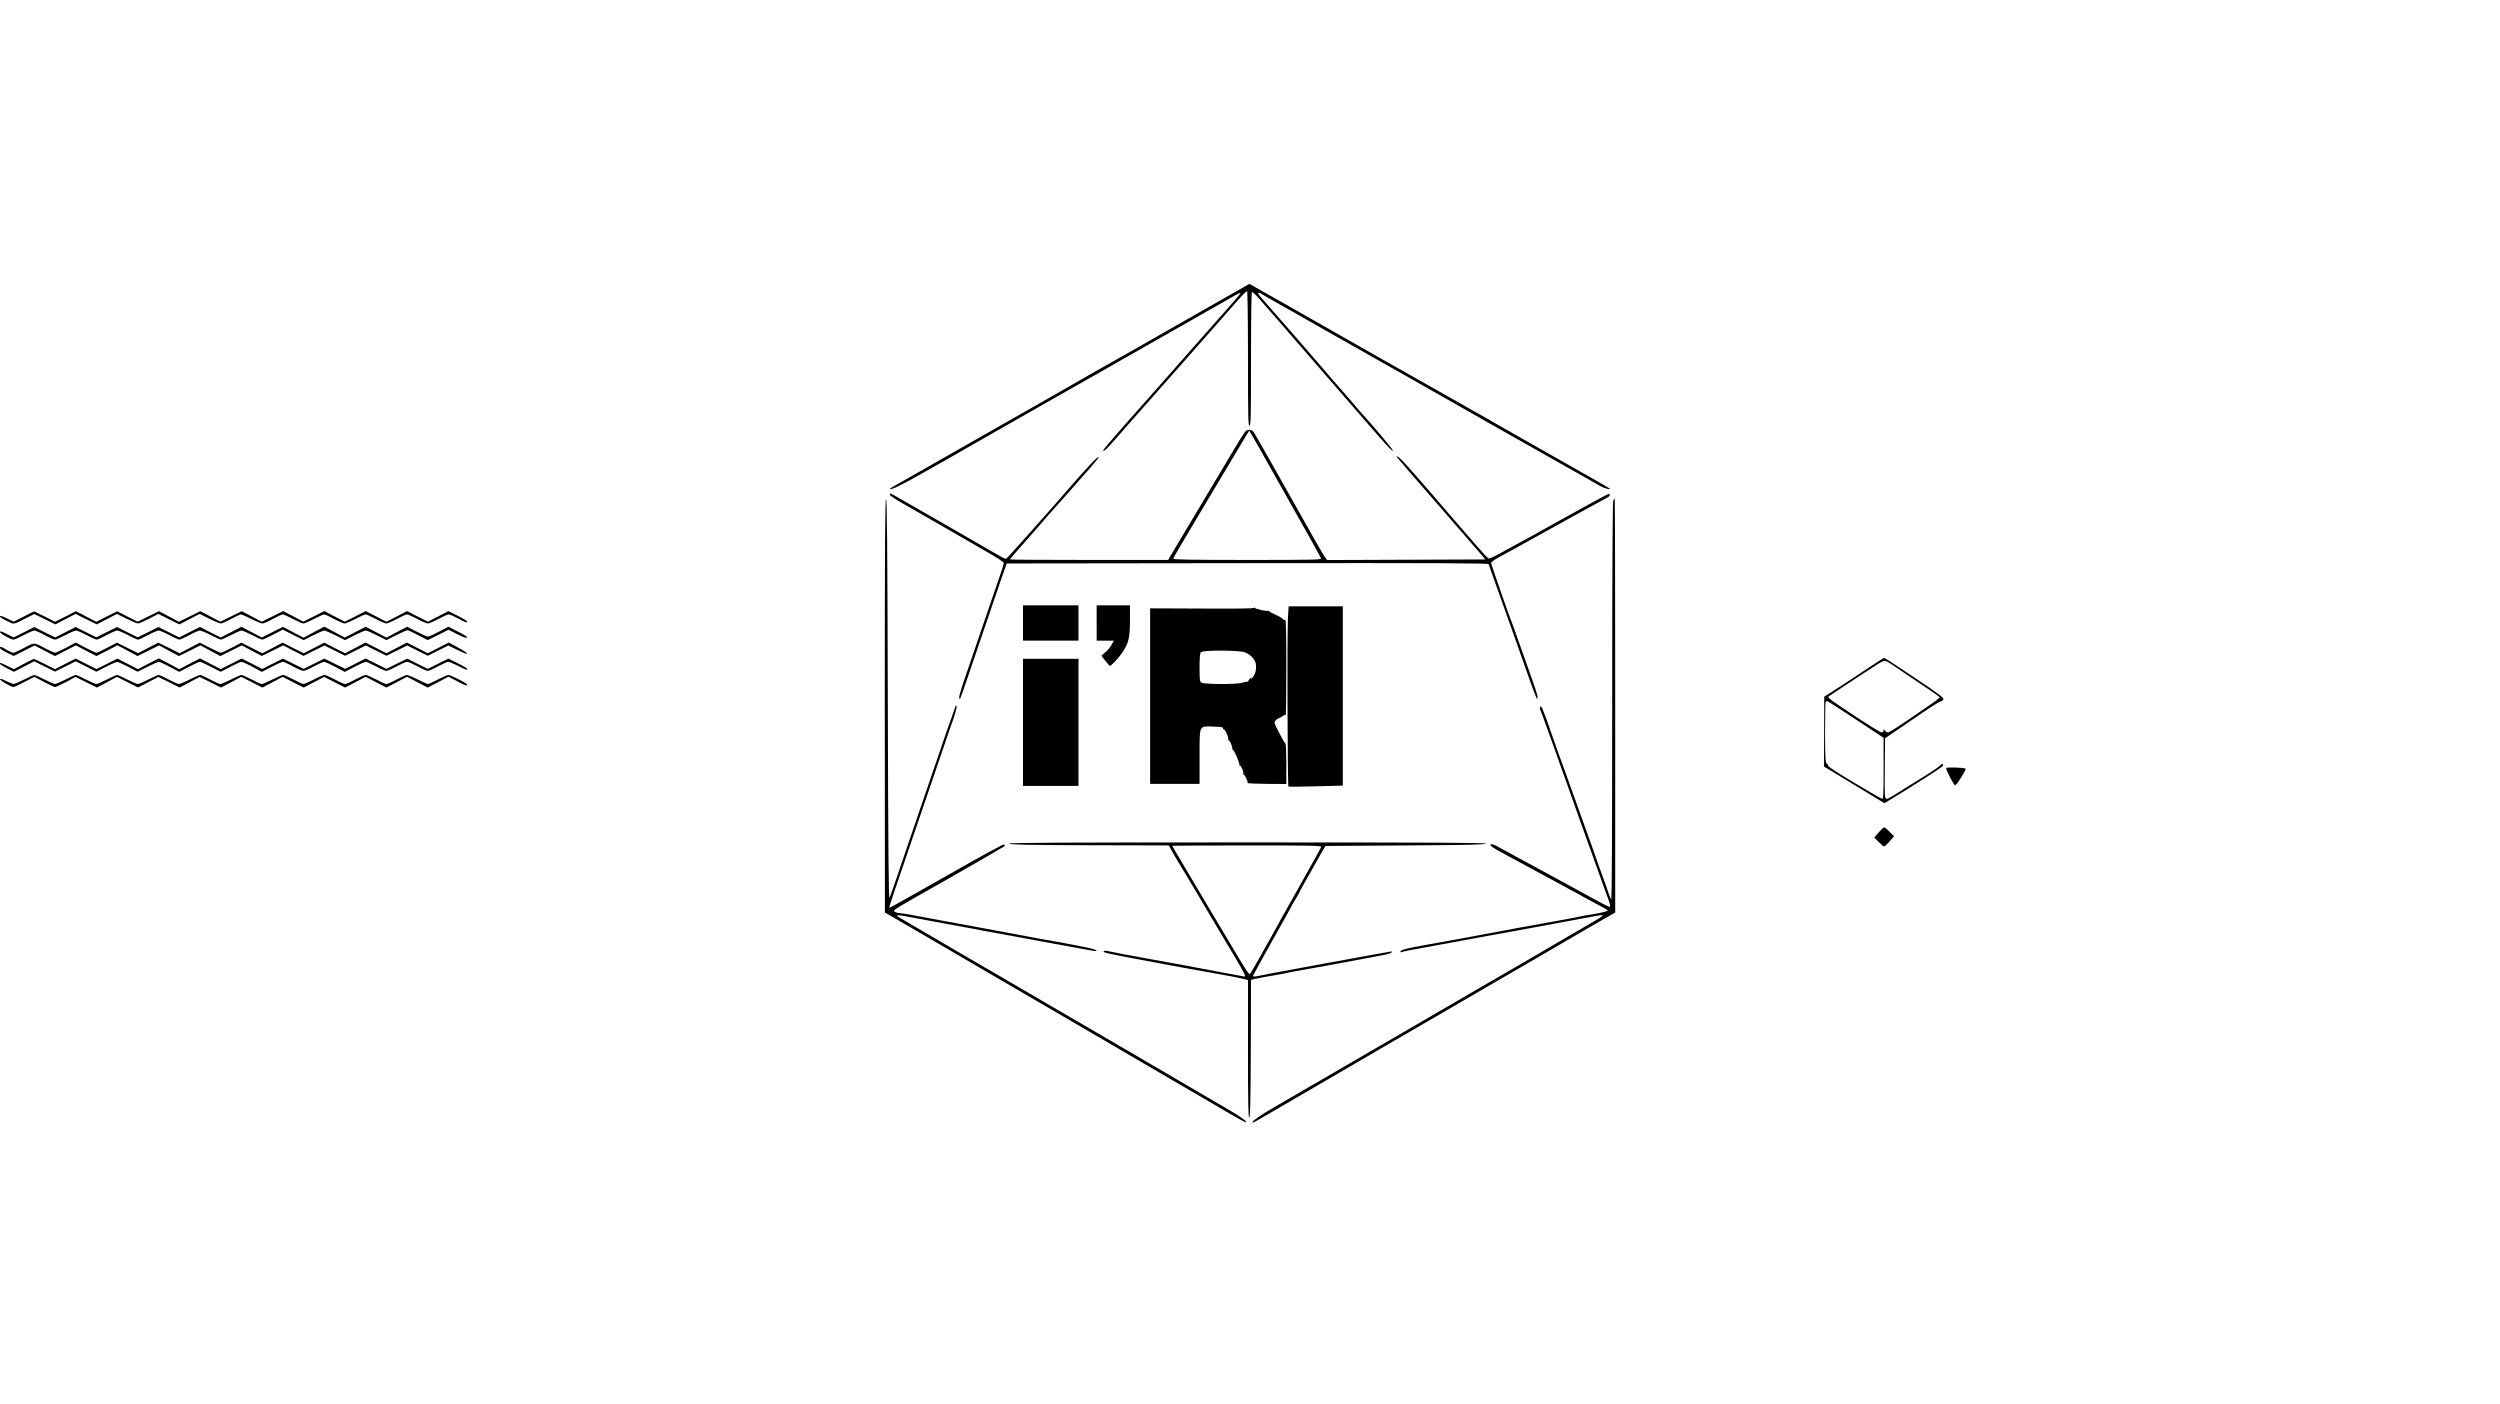 <?xml version="1.0" standalone="no"?>
<!DOCTYPE svg PUBLIC "-//W3C//DTD SVG 20010904//EN"
 "http://www.w3.org/TR/2001/REC-SVG-20010904/DTD/svg10.dtd">
<svg version="1.0" xmlns="http://www.w3.org/2000/svg"
 width="2478pt" height="1392pt" viewBox="0 0 2478 1392"
 preserveAspectRatio="xMidYMid meet">
<g transform="translate(0,1392) scale(0.1,-0.1)"
fill="#000000" stroke="none">
<path d="M11995 10885 c-215 -122 -453 -258 -530 -302 -77 -44 -158 -91 -180
-103 -173 -96 -702 -397 -855 -486 -14 -7 -101 -57 -195 -111 -93 -53 -426
-242 -740 -421 -313 -178 -594 -337 -622 -354 -29 -16 -53 -31 -53 -33 0 -19
104 30 320 153 140 79 280 158 310 175 30 17 123 70 205 118 83 48 335 191
560 319 226 128 426 242 445 253 19 11 69 39 110 62 140 79 155 87 255 145 55
32 249 142 430 245 182 103 345 196 363 206 17 11 49 29 70 40 20 12 69 39
107 61 39 21 77 43 85 48 136 79 212 121 216 117 5 -5 -37 -54 -461 -531 -132
-149 -289 -327 -349 -396 -61 -69 -140 -159 -177 -200 -239 -268 -380 -432
-376 -437 10 -9 44 22 129 121 48 56 98 112 110 126 61 68 188 212 438 495
297 337 351 399 486 551 49 55 127 144 173 197 46 53 88 94 92 91 5 -3 9 -304
9 -670 0 -584 2 -664 15 -664 13 0 15 80 15 659 0 394 4 662 9 666 5 3 36 -25
69 -62 60 -68 323 -370 411 -473 26 -30 108 -125 182 -210 74 -85 251 -290
394 -454 293 -338 333 -382 341 -373 6 5 -142 184 -270 327 -47 52 -76 87
-161 185 -33 39 -62 72 -65 75 -8 7 -179 205 -225 260 -53 62 -408 472 -505
580 -109 123 -114 129 -107 136 4 4 17 0 30 -9 13 -8 60 -35 103 -60 43 -24
111 -62 149 -84 39 -22 90 -51 115 -65 25 -14 104 -59 175 -100 72 -41 155
-88 185 -105 99 -54 1252 -709 1354 -767 54 -32 133 -77 175 -100 76 -43 1049
-592 1107 -626 36 -21 105 -38 89 -22 -5 5 -203 119 -440 252 -236 133 -470
266 -520 295 -109 63 -344 197 -810 460 -192 108 -384 217 -425 240 -486 277
-788 448 -1055 600 l-321 181 -389 -221z"/>
<path d="M12348 9648 c-9 -7 -67 -98 -129 -203 -61 -104 -198 -334 -304 -510
-105 -176 -224 -375 -264 -442 l-72 -123 -785 0 c-431 0 -784 2 -784 5 0 3 64
78 143 166 78 88 162 184 186 212 23 29 62 73 85 98 22 25 70 79 106 119 36
40 74 83 85 96 100 111 271 307 273 315 16 43 -106 -84 -323 -336 -37 -44
-101 -116 -140 -160 -40 -44 -156 -176 -259 -292 -103 -117 -192 -213 -196
-213 -9 0 -89 44 -165 89 -16 10 -154 89 -305 176 -151 87 -288 166 -305 175
-216 125 -365 210 -370 210 -3 0 -5 -6 -5 -14 0 -8 60 -48 133 -89 72 -41 247
-141 387 -222 140 -81 335 -193 432 -249 110 -63 178 -107 178 -117 0 -8 -27
-94 -61 -190 -33 -96 -71 -205 -84 -244 -22 -66 -127 -373 -249 -729 -30 -87
-52 -165 -49 -173 3 -8 7 -12 10 -9 2 2 31 82 63 177 32 96 109 320 170 499
62 179 125 363 140 410 15 47 42 123 59 170 l30 85 2386 3 c1903 2 2386 0
2390 -10 4 -14 191 -538 257 -723 66 -185 94 -264 151 -427 30 -86 60 -164 66
-175 9 -16 10 -16 11 7 0 24 -15 69 -126 380 -25 69 -61 170 -80 225 -19 55
-38 109 -43 120 -21 46 -211 591 -211 605 0 9 37 35 88 63 48 26 103 56 122
66 19 11 136 76 260 144 124 68 317 175 430 238 113 62 222 121 243 132 35 17
47 46 16 39 -7 -2 -97 -50 -199 -106 -102 -57 -216 -120 -255 -141 -38 -20
-119 -65 -180 -100 -60 -34 -150 -84 -200 -110 -49 -27 -146 -80 -215 -118
-93 -52 -128 -67 -140 -60 -8 6 -60 61 -114 124 -54 63 -138 159 -185 213 -47
54 -104 120 -126 146 -64 76 -217 252 -251 290 -17 19 -69 78 -114 130 -46 52
-92 99 -104 103 -18 7 -19 6 -5 -10 74 -88 140 -166 174 -203 22 -25 67 -77
100 -115 33 -38 78 -90 100 -115 22 -25 67 -76 100 -115 33 -38 62 -72 65 -75
3 -3 32 -36 65 -75 33 -38 74 -86 91 -105 17 -19 64 -73 104 -120 l73 -85
-784 -3 -784 -3 -18 23 c-11 13 -70 113 -131 223 -62 110 -215 382 -341 605
-125 223 -234 413 -243 423 -18 20 -51 22 -74 5z m235 -348 c434 -770 504
-896 510 -912 6 -17 -33 -18 -728 -18 -555 0 -735 3 -735 12 0 11 48 92 365
623 73 121 183 306 245 410 137 231 141 238 145 233 2 -1 91 -158 198 -348z"/>
<path d="M8770 6930 l1 -2055 132 -76 c73 -42 254 -147 402 -234 149 -87 351
-205 450 -263 657 -382 693 -403 990 -577 258 -151 341 -199 565 -330 102 -59
250 -146 330 -193 80 -46 201 -117 270 -157 69 -40 195 -114 280 -164 85 -49
156 -88 159 -86 11 11 -42 50 -163 121 -72 42 -183 107 -246 144 -63 37 -180
106 -260 152 -80 47 -199 116 -265 155 -274 161 -883 515 -935 545 -19 11 -48
28 -65 38 -206 121 -719 420 -785 457 -19 11 -114 66 -210 123 -248 146 -464
272 -501 293 -45 25 -30 31 43 18 35 -7 169 -32 298 -56 129 -24 264 -49 300
-55 36 -6 85 -15 110 -20 25 -6 108 -22 185 -35 156 -29 248 -46 570 -105 389
-72 438 -81 442 -76 10 9 -35 24 -122 40 -49 9 -121 23 -160 31 -38 8 -97 19
-130 24 -59 9 -197 35 -473 87 -75 14 -184 34 -242 45 -58 10 -166 30 -240 44
-74 14 -196 37 -270 50 -74 14 -171 31 -215 40 -44 8 -91 15 -105 15 -14 0
-33 7 -43 14 -15 12 1 24 155 112 95 54 182 104 193 110 120 66 732 418 739
425 6 6 6 13 0 19 -6 6 -202 -100 -572 -311 -310 -177 -565 -320 -567 -317 -5
4 15 62 260 778 74 214 161 471 270 790 42 124 79 232 82 240 30 76 59 177 55
188 -2 7 -6 11 -8 9 -3 -3 -158 -447 -199 -572 -11 -35 -156 -456 -289 -845
-24 -69 -69 -201 -100 -295 -32 -93 -63 -181 -69 -194 -9 -19 -13 431 -17
1957 -4 1566 -8 1984 -17 1994 -10 10 -13 -399 -13 -2042z"/>
<path d="M15990 8954 c-6 -16 -10 -738 -10 -1992 0 -1287 -3 -1963 -10 -1956
-5 5 -16 30 -24 54 -7 25 -28 83 -45 130 -18 47 -41 110 -51 140 -10 30 -39
111 -63 180 -245 684 -300 838 -307 855 -10 24 -36 97 -95 265 -87 252 -108
303 -117 286 -5 -9 -6 -20 -3 -26 6 -10 121 -328 267 -740 50 -140 110 -309
133 -375 24 -66 87 -241 140 -390 53 -148 109 -305 125 -347 30 -77 36 -108
23 -108 -4 0 -70 34 -148 76 -77 42 -219 120 -315 172 -96 52 -222 120 -280
152 -58 31 -141 77 -185 100 -44 24 -110 60 -148 81 -75 42 -98 50 -104 33 -2
-7 36 -33 84 -59 48 -27 111 -60 138 -75 92 -50 408 -222 550 -298 77 -41 145
-78 150 -82 6 -4 60 -33 120 -65 61 -32 114 -61 119 -66 11 -10 -43 -24 -166
-44 -54 -8 -103 -17 -110 -20 -7 -2 -67 -14 -133 -26 -66 -11 -165 -29 -220
-40 -55 -10 -165 -30 -245 -44 -189 -35 -319 -59 -455 -85 -60 -11 -171 -31
-245 -45 -74 -13 -187 -33 -250 -45 -169 -30 -223 -45 -228 -60 -3 -9 1 -11
13 -7 16 7 79 19 375 73 74 13 185 34 245 45 61 11 171 31 245 45 139 25 265
48 455 83 61 11 173 32 250 46 77 15 187 35 245 46 180 34 187 34 170 18 -8
-8 -46 -33 -85 -54 -38 -22 -88 -51 -111 -65 -23 -14 -93 -54 -155 -90 -161
-93 -175 -102 -337 -197 -81 -47 -221 -128 -312 -181 -91 -52 -177 -102 -192
-111 -27 -16 -163 -95 -478 -278 -85 -50 -211 -123 -280 -163 -69 -40 -138
-80 -155 -90 -16 -9 -102 -59 -190 -110 -263 -153 -398 -231 -430 -250 -16 -9
-102 -59 -190 -110 -88 -52 -232 -135 -320 -186 -149 -85 -242 -151 -231 -161
2 -3 26 8 53 24 26 15 55 33 65 38 9 6 47 28 85 49 87 50 394 229 543 316 234
137 990 577 1135 660 241 140 468 272 497 289 14 9 82 48 150 87 67 39 195
113 283 164 342 200 525 306 652 379 l133 76 0 2053 c0 1128 -2 2052 -5 2052
-3 0 -10 -12 -15 -26z"/>
<path d="M10140 7745 l0 -175 275 0 275 0 0 175 0 175 -275 0 -275 0 0 -175z"/>
<path d="M10870 7745 l0 -175 86 0 85 0 -23 -41 c-13 -23 -40 -57 -62 -75
l-39 -33 39 -51 c21 -27 41 -50 45 -50 14 0 90 81 124 133 63 94 75 147 75
317 l0 150 -165 0 -165 0 0 -175z"/>
<path d="M12766 7793 c-9 -164 -4 -1663 5 -1669 5 -3 128 -2 274 2 l265 7 0
889 0 888 -269 0 -268 0 -7 -117z"/>
<path d="M12430 7895 c0 -7 -177 -9 -515 -7 l-515 2 0 -870 0 -870 245 0 245
0 0 265 c0 327 -9 307 136 303 73 -2 98 -6 97 -15 -2 -7 2 -13 8 -13 14 0 52
-88 43 -103 -4 -6 -4 -9 1 -5 11 10 47 -71 38 -86 -3 -6 -2 -8 2 -3 11 9 77
-141 69 -155 -4 -6 -3 -8 3 -5 12 8 45 -71 36 -87 -3 -6 -3 -8 2 -4 9 9 48
-70 40 -82 -3 -5 83 -9 190 -10 l195 -1 0 201 c0 110 -4 200 -8 200 -5 0 -32
47 -62 104 -53 103 -54 105 -36 125 11 12 23 21 29 21 5 0 21 9 37 20 15 11
30 17 34 13 3 -3 6 208 6 471 0 311 -3 475 -10 471 -5 -3 -19 3 -31 14 -12 11
-46 30 -76 43 -29 12 -53 26 -53 30 0 5 -4 7 -9 4 -12 -8 -125 16 -133 29 -5
6 -8 6 -8 0z m-90 -441 c28 -10 57 -31 78 -56 27 -34 32 -49 32 -90 0 -34 -7
-62 -21 -84 -19 -31 -40 -50 -23 -21 4 6 -2 4 -14 -7 -12 -10 -20 -22 -17 -25
2 -4 -4 -7 -13 -8 -9 -1 -35 -6 -57 -12 -60 -16 -376 -14 -397 3 -16 11 -18
31 -18 150 0 95 4 141 13 151 19 22 375 21 437 -1z"/>
<path d="M236 7809 l-100 -51 -64 31 c-35 18 -67 29 -70 26 -9 -9 8 -21 72
-53 67 -33 53 -36 189 33 l77 39 104 -51 105 -52 100 52 100 52 105 -52 105
-52 100 52 100 52 96 -48 c52 -26 103 -47 113 -47 9 -1 58 21 109 47 l92 48
104 -52 105 -52 100 52 101 52 96 -48 c52 -26 104 -47 114 -47 11 0 57 20 102
45 46 24 90 45 97 45 7 0 54 -20 103 -45 49 -25 99 -45 110 -45 12 0 58 20
103 45 46 25 90 45 99 45 9 0 54 -20 100 -45 47 -25 93 -45 104 -45 11 0 58
20 105 45 48 25 93 45 101 45 8 0 53 -20 98 -45 46 -24 93 -45 105 -45 11 0
59 20 106 45 48 25 94 45 102 45 9 0 54 -20 100 -45 47 -25 94 -45 105 -45 12
0 59 20 104 45 46 25 91 45 101 45 9 0 55 -20 102 -45 46 -25 93 -45 105 -45
11 0 58 20 105 45 46 25 91 45 101 45 10 0 52 -18 93 -40 79 -42 90 -46 90
-30 0 5 -42 31 -92 56 l-93 47 -102 -53 -102 -52 -103 52 -103 53 -102 -53
-103 -53 -102 53 -103 53 -104 -53 -104 -52 -101 52 -101 53 -104 -52 -104
-53 -100 53 -100 52 -107 -53 -106 -52 -99 52 -99 52 -106 -52 -106 -52 -99
52 -100 52 -106 -53 -107 -52 -98 53 -98 52 -106 -52 -106 -52 -101 51 -101
52 -104 -52 -103 -52 -101 52 -101 53 -104 -53 -104 -52 -101 52 c-56 28 -103
51 -105 51 -2 0 -49 -23 -103 -51z"/>
<path d="M1879 7654 l-102 -52 -103 51 -104 52 -102 -51 -103 -51 -103 51
-102 51 -103 -51 -102 -51 -103 51 -103 51 -101 -52 -101 -51 -104 51 -103 52
-103 -52 -102 -51 -68 34 c-51 26 -67 31 -67 19 0 -15 107 -75 135 -75 9 0 54
20 101 45 46 25 93 45 104 45 11 0 58 -20 103 -45 46 -25 92 -45 101 -45 10 0
56 20 104 45 47 25 95 45 106 45 12 0 59 -21 105 -45 45 -25 90 -45 99 -45 8
0 53 20 99 45 45 25 93 45 105 45 13 0 61 -21 107 -45 45 -25 90 -45 99 -45 8
0 53 20 99 45 45 25 93 45 105 45 13 0 61 -21 107 -45 45 -25 90 -45 99 -45 8
0 53 20 99 45 45 25 92 45 104 45 11 0 60 -20 108 -45 48 -25 93 -45 100 -45
7 0 52 20 100 45 48 25 95 45 105 45 10 0 57 -20 105 -45 48 -25 93 -45 100
-45 7 0 56 22 108 49 l95 50 104 -52 104 -52 94 48 c51 26 101 47 110 47 8 0
59 -21 111 -47 l95 -48 94 48 c51 26 101 47 111 47 10 0 60 -21 111 -47 l94
-48 97 49 c54 27 104 49 111 49 8 0 56 -22 107 -49 l94 -49 103 51 103 52 85
-43 c78 -39 109 -47 95 -25 -3 5 -45 29 -93 53 l-88 45 -93 -49 c-51 -27 -100
-49 -109 -49 -9 0 -60 22 -112 49 l-95 49 -103 -54 -102 -54 -103 54 -103 54
-103 -54 -104 -53 -102 54 -101 54 -103 -55 -102 -55 -103 54 -102 54 -105
-53 -104 -53 -101 53 -102 53 -102 -53 -103 -53 -103 52 -103 53 -102 -52z"/>
<path d="M241 7499 c-50 -27 -99 -49 -109 -49 -9 0 -39 14 -67 30 -56 33 -65
36 -65 17 0 -7 31 -28 68 -46 l68 -33 103 52 104 52 101 -53 101 -52 103 53
104 53 102 -53 102 -53 104 53 104 54 100 -53 99 -54 107 53 107 53 98 -53 98
-53 107 53 107 53 98 -53 98 -53 107 53 107 53 99 -53 99 -52 106 52 106 53
100 -52 101 -52 104 52 104 51 102 -51 102 -51 103 51 103 51 102 -51 102 -51
103 51 103 51 102 -51 102 -51 102 51 102 51 83 -41 c46 -22 88 -41 94 -41 22
0 -5 20 -87 65 l-86 46 -104 -53 -104 -53 -104 53 -103 53 -101 -53 -101 -53
-104 53 -104 53 -101 -53 -101 -53 -104 52 -103 53 -102 -53 -101 -52 -105 52
-105 53 -100 -53 -100 -52 -104 52 -104 53 -95 -50 c-53 -28 -101 -50 -109
-50 -7 0 -57 23 -110 50 l-98 50 -100 -52 -100 -53 -106 53 -106 52 -100 -52
-100 -52 -105 52 -105 52 -95 -50 c-52 -27 -101 -50 -108 -50 -7 0 -56 23
-109 50 l-96 51 -95 -51 c-53 -27 -102 -50 -110 -50 -8 0 -49 18 -91 40 -122
65 -110 65 -214 9z"/>
<path d="M18450 7254 c-118 -79 -250 -165 -292 -191 l-76 -48 -1 -347 -2 -346
123 -74 c68 -41 202 -123 300 -182 l176 -107 49 29 c227 137 526 328 530 340
9 23 -8 27 -25 6 -9 -12 -84 -63 -167 -114 -82 -51 -172 -107 -200 -124 -133
-85 -156 -98 -170 -92 -13 5 -15 45 -13 302 l3 297 105 71 c58 39 179 122 269
184 91 62 172 112 182 112 9 0 19 9 22 19 4 16 -47 54 -287 215 -160 108 -295
196 -301 195 -5 0 -107 -66 -225 -145z m286 90 c21 -15 139 -94 261 -176 122
-81 225 -152 228 -158 3 -5 -36 -37 -87 -71 -51 -34 -163 -111 -249 -171 -87
-59 -165 -108 -174 -108 -10 0 -24 8 -31 18 -13 16 -13 16 -14 0 0 -11 -8 -18
-20 -18 -11 0 -137 78 -280 173 -233 154 -259 173 -243 185 25 19 416 276 483
318 30 19 62 34 71 34 9 0 34 -12 55 -26z m-340 -556 l274 -181 0 -304 c0
-265 -2 -304 -15 -301 -8 2 -132 73 -274 158 -167 100 -260 161 -260 171 -1 9
-8 19 -15 22 -13 5 -15 54 -16 305 0 164 3 301 6 305 4 4 11 7 16 7 5 0 133
-82 284 -182z"/>
<path d="M231 7337 l-94 -50 -64 32 c-70 34 -73 35 -73 21 0 -5 31 -25 69 -44
l69 -35 100 52 101 52 103 -51 103 -51 103 51 102 51 103 -51 102 -52 95 49
c52 26 102 48 110 48 8 1 58 -21 110 -48 l94 -49 98 49 c54 27 104 49 113 49
8 0 57 -23 108 -50 l94 -50 94 50 c52 27 101 50 109 50 9 0 59 -22 112 -50
l95 -49 96 49 c52 28 102 50 111 50 8 0 58 -22 109 -50 l93 -50 96 50 c53 28
103 50 112 50 9 0 54 -20 99 -45 46 -25 93 -45 104 -45 12 0 59 20 104 45 46
24 92 45 101 45 10 0 60 -23 111 -50 l94 -50 96 50 c52 27 103 50 112 50 9 0
54 -20 101 -45 46 -25 92 -45 103 -45 10 0 57 20 102 45 46 24 93 45 104 45
11 0 58 -21 104 -45 45 -25 91 -45 101 -45 10 0 56 20 101 45 46 24 92 45 102
45 9 0 53 -18 97 -40 87 -44 90 -45 90 -30 0 6 -42 31 -93 56 l-93 46 -102
-51 -102 -51 -102 51 -102 51 -103 -51 -103 -51 -104 52 -103 51 -101 -52
-101 -51 -103 51 -104 51 -102 -51 -102 -51 -103 51 -103 51 -102 -51 -103
-52 -102 52 -102 52 -104 -53 -104 -52 -103 53 -102 53 -102 -53 -103 -54
-101 54 -102 53 -104 -53 -103 -54 -102 53 -101 52 -104 -52 -104 -52 -103 52
-103 52 -103 -52 -103 -53 -100 51 c-55 29 -105 51 -110 51 -5 -1 -51 -24
-103 -52z"/>
<path d="M10140 6760 l0 -630 275 0 275 0 0 630 0 630 -275 0 -275 0 0 -630z"/>
<path d="M240 7185 c-47 -24 -93 -44 -103 -44 -10 -1 -44 13 -77 29 -41 21
-60 26 -60 17 0 -13 111 -77 134 -77 6 0 56 23 109 51 l98 50 95 -50 c52 -28
102 -51 110 -51 8 0 57 23 109 50 l93 51 106 -53 107 -53 99 53 99 53 105 -53
104 -52 101 52 100 52 106 -52 106 -53 99 53 99 52 106 -52 106 -53 100 53
100 53 105 -53 105 -53 100 53 100 53 104 -53 105 -53 102 53 101 53 103 -53
104 -53 102 53 102 54 103 -54 103 -53 102 53 102 54 103 -54 103 -53 103 54
102 54 89 -47 c84 -45 107 -51 91 -26 -9 14 -160 90 -181 90 -9 0 -55 -20
-103 -45 -48 -25 -93 -45 -99 -45 -7 0 -53 20 -102 45 -49 25 -98 45 -107 45
-10 0 -56 -21 -102 -45 -45 -25 -91 -45 -101 -45 -10 0 -56 20 -101 45 -46 24
-93 45 -104 45 -11 0 -58 -21 -104 -45 -45 -25 -91 -45 -101 -45 -10 0 -56 20
-101 45 -46 24 -92 45 -102 45 -10 0 -58 -20 -106 -45 -48 -25 -95 -45 -103
-45 -9 0 -54 20 -99 45 -46 24 -92 45 -102 45 -9 0 -58 -20 -107 -45 -49 -25
-96 -45 -105 -45 -8 0 -54 20 -101 45 -46 25 -92 45 -100 45 -8 0 -55 -20
-104 -45 -49 -25 -97 -45 -106 -45 -10 0 -55 20 -101 45 -45 25 -90 45 -98 45
-9 0 -56 -20 -105 -45 -49 -25 -98 -45 -107 -45 -10 0 -56 21 -102 45 -45 25
-90 45 -98 45 -8 0 -54 -20 -102 -45 -48 -25 -95 -45 -105 -45 -9 0 -57 20
-105 45 -48 25 -93 45 -100 45 -6 0 -52 -20 -101 -45 -49 -25 -97 -45 -105
-45 -9 0 -56 20 -104 45 -48 25 -93 45 -100 45 -6 0 -52 -20 -101 -45 -49 -25
-97 -45 -105 -45 -9 0 -56 20 -104 45 -48 25 -94 45 -102 44 -8 0 -52 -20 -99
-44z"/>
<path d="M19290 6306 c0 -24 81 -177 90 -171 21 13 112 157 103 165 -13 13
-193 18 -193 6z"/>
<path d="M18621 5669 l-44 -50 43 -44 c24 -25 49 -45 55 -45 9 1 36 27 79 78
l20 23 -44 44 c-24 25 -49 45 -55 44 -5 -1 -30 -23 -54 -50z"/>
<path d="M10002 5558 c4 -10 173 -14 794 -16 l789 -2 49 -88 c27 -48 57 -98
67 -112 9 -14 68 -113 132 -220 63 -107 150 -253 192 -325 43 -71 85 -143 95
-160 9 -16 63 -106 119 -199 85 -143 112 -196 99 -196 -2 0 -77 14 -168 31
-312 59 -603 113 -750 139 -249 45 -378 69 -424 80 -48 11 -68 7 -50 -9 5 -4
74 -20 154 -35 80 -15 177 -33 215 -41 39 -8 174 -33 300 -56 127 -23 275 -50
330 -60 55 -10 141 -26 190 -34 50 -8 123 -23 163 -32 l72 -17 0 -684 c0 -542
3 -683 13 -680 9 4 13 152 15 685 l2 681 48 11 c26 6 101 20 167 31 66 11 127
23 136 25 9 3 54 12 100 20 46 8 147 26 224 40 77 14 187 35 245 45 171 32
372 69 418 79 24 5 49 14 55 21 10 10 4 11 -28 5 -22 -4 -85 -15 -140 -25
-120 -22 -348 -64 -500 -91 -60 -12 -155 -29 -210 -39 -235 -43 -383 -71 -425
-80 -57 -12 -70 -12 -70 -2 0 4 86 160 190 346 105 185 190 339 190 342 0 2
18 33 40 69 22 36 40 68 40 70 0 3 19 38 41 78 23 40 55 97 72 127 17 30 56
100 87 155 l57 100 793 5 c622 4 794 8 798 18 3 9 -474 12 -2363 12 -1889 0
-2366 -3 -2363 -12z m3094 -34 c-3 -8 -89 -163 -190 -342 -227 -405 -220 -391
-269 -482 -77 -141 -238 -425 -246 -433 -11 -11 -42 37 -211 323 -74 124 -160
269 -192 322 -31 53 -66 111 -77 130 -10 18 -80 136 -155 261 -75 126 -136
230 -136 233 0 2 333 4 741 4 670 0 741 -2 735 -16z"/>
</g>
</svg>
